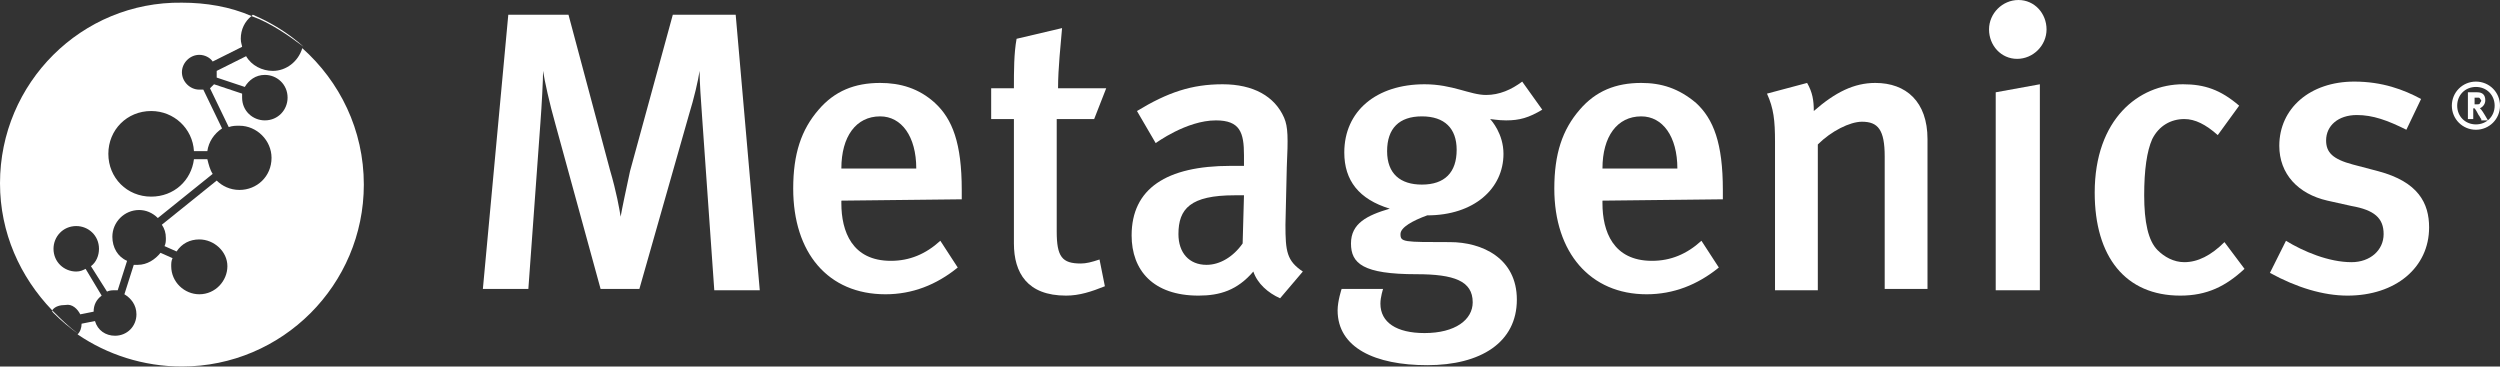 <?xml version="1.0" encoding="utf-8"?>
<!-- Generator: Adobe Illustrator 27.0.0, SVG Export Plug-In . SVG Version: 6.00 Build 0)  -->
<svg version="1.1" id="Layer_1" xmlns="http://www.w3.org/2000/svg" xmlns:xlink="http://www.w3.org/1999/xlink" x="0px" y="0px"
	 viewBox="0 0 186.9 27.4" style="enable-background:new 0 0 186.9 27.4;" xml:space="preserve">
<rect x="0" y="0" width="186.9" height="27.4" fill="#333333" stroke="none"/>
<path style="fill:#FFFFFF;" d="M53.4,21.7L52.5,8.9c-0.1-1.3-0.2-2.9-0.2-3.6c-0.1,0.7-0.4,2-0.8,3.3l-3.7,13h-2.9L41.5,9.2
	c-0.4-1.4-0.8-3.2-0.9-3.9c0,0.7-0.1,2.6-0.2,3.9l-0.9,12.4h-3.4L38,1.1h4.5l3.1,11.6c0.5,1.7,0.7,2.9,0.8,3.5
	c0.1-0.6,0.4-2,0.7-3.4l3.2-11.7H55l1.8,20.6H53.4z"/>
<path style="fill:#FFFFFF;" d="M65.8,8.7c-1.8,0-2.9,1.5-2.9,3.9h5.6C68.5,10.2,67.4,8.7,65.8,8.7 M62.9,15v0.2
	c0,2.1,0.8,4.3,3.7,4.3c1.4,0,2.6-0.5,3.7-1.5l1.3,2c-1.6,1.3-3.4,2-5.4,2c-4.3,0-6.9-3.1-6.9-7.9c0-2.6,0.6-4.4,1.9-5.9
	c1.2-1.4,2.7-2,4.6-2c1.5,0,2.9,0.4,4.1,1.5c1.3,1.2,2,3,2,6.5v0.7L62.9,15L62.9,15z"/>
<path style="fill:#FFFFFF;" d="M79.7,22.1c-2.9,0-3.9-1.7-3.9-3.9V8.9h-1.7V6.6h1.7c0-1.3,0-2.6,0.2-3.7l3.4-0.8
	c-0.1,1.2-0.3,3-0.3,4.5h3.6l-0.9,2.3H79v8.4c0,1.9,0.4,2.4,1.8,2.4c0.4,0,0.8-0.1,1.4-0.3l0.4,2C81.6,21.8,80.7,22.1,79.7,22.1"/>
<path style="fill:#FFFFFF;" d="M92.3,14.6c-3.3,0-4.2,1-4.2,2.9c0,1.4,0.8,2.3,2.1,2.3c1,0,2-0.6,2.7-1.6l0.1-3.6
	C92.9,14.6,92.6,14.6,92.3,14.6 M95.7,22.3c-0.9-0.4-1.7-1.1-2-2c-1.2,1.4-2.5,1.8-4.1,1.8c-3.4,0-5-1.9-5-4.5
	c0-3.5,2.6-5.2,7.4-5.2h1v-0.8C93,9.9,92.7,9,90.9,9c-2.2,0-4.5,1.7-4.5,1.7L85,8.3c2.3-1.4,4.1-2,6.4-2s3.9,0.9,4.6,2.5
	c0.3,0.7,0.3,1.5,0.2,3.7l-0.1,4.3c0,2,0.1,2.7,1.3,3.5L95.7,22.3z"/>
<path style="fill:#FFFFFF;" d="M106.3,8.7c-1.7,0-2.6,0.9-2.6,2.6s1,2.5,2.6,2.5c1.7,0,2.6-0.9,2.6-2.6C108.9,9.6,108,8.7,106.3,8.7
	 M112.6,9c-0.6,0-1.1-0.1-1.2-0.1c0.1,0.1,1,1.1,1,2.6c0,2.6-2.2,4.6-5.7,4.6c-1.1,0.4-2,0.9-2,1.4c0,0.6,0.2,0.6,3.7,0.6
	c2.4,0,5,1.2,5,4.3c0,3.2-2.7,4.9-6.7,4.9c-3.9,0-6.7-1.3-6.7-4.1c0-0.7,0.3-1.6,0.3-1.6h3.1c0,0-0.2,0.6-0.2,1.1
	c0,1.4,1.2,2.2,3.3,2.2c2.3,0,3.6-1,3.6-2.3c0-1.6-1.4-2.1-4.2-2.1c-4,0-4.9-0.8-4.9-2.3s1.2-2.1,2.9-2.6c-2.3-0.7-3.4-2.1-3.4-4.2
	c0-3.1,2.4-5.1,6-5.1c2.1,0,3.4,0.8,4.6,0.8c1,0,1.9-0.4,2.7-1l1.5,2.1C114.3,8.8,113.6,9,112.6,9"/>
<path style="fill:#FFFFFF;" d="M122.7,8.7c-1.8,0-2.9,1.5-2.9,3.9h5.6C125.4,10.2,124.3,8.7,122.7,8.7 M119.8,15v0.2
	c0,2.1,0.8,4.3,3.7,4.3c1.4,0,2.6-0.5,3.7-1.5l1.3,2c-1.6,1.3-3.4,2-5.4,2c-4.2,0-6.9-3.1-6.9-7.9c0-2.6,0.6-4.4,1.9-5.9
	c1.2-1.4,2.7-2,4.6-2c1.5,0,2.8,0.4,4.1,1.5c1.3,1.2,2,3,2,6.5v0.7L119.8,15L119.8,15z"/>
<path style="fill:#FFFFFF;" d="M140.9,21.7v-10c0-2-0.5-2.6-1.7-2.6c-0.9,0-2.3,0.7-3.3,1.7v10.9h-3.2V10.6c0-1.6-0.1-2.5-0.6-3.6
	l3-0.8c0.4,0.7,0.5,1.3,0.5,2.1c1.6-1.4,3-2.1,4.6-2.1c2.3,0,3.9,1.4,3.9,4.2v11.2h-3.2V21.7z"/>
<path style="fill:#FFFFFF;" d="M149.2,21.7V6.9l3.3-0.6v15.4H149.2z M150.8,4.4c-1.2,0-2.1-1-2.1-2.2s1-2.2,2.2-2.2s2.1,1,2.1,2.2
	S152,4.4,150.8,4.4"/>
<path style="fill:#FFFFFF;" d="M163,22.1c-4.1,0-6.4-2.9-6.4-7.7c0-5.5,3.3-8.1,6.6-8.1c1.6,0,2.8,0.4,4.2,1.6l-1.6,2.2
	c-0.9-0.8-1.7-1.2-2.5-1.2c-1,0-1.9,0.5-2.4,1.5c-0.4,0.9-0.6,2.3-0.6,4.2c0,2,0.3,3.4,1,4.1c0.5,0.5,1.2,0.9,2,0.9c1,0,2-0.5,3-1.5
	l1.5,2C166.4,21.4,165,22.1,163,22.1"/>
<path style="fill:#FFFFFF;" d="M175.5,22.1c-1.8,0-3.8-0.6-5.8-1.7l1.2-2.4c1.3,0.8,3.2,1.6,4.9,1.6c1.4,0,2.4-0.9,2.4-2.1
	s-0.7-1.8-2.4-2.1L174,15c-2.2-0.5-3.6-2-3.6-4.1c0-2.8,2.3-4.8,5.6-4.8c2.1,0,3.7,0.6,5,1.3l-1.1,2.3c-1.4-0.7-2.5-1.1-3.7-1.1
	c-1.4,0-2.3,0.8-2.3,1.9c0,0.9,0.5,1.4,2,1.8l1.9,0.5c3,0.8,3.8,2.4,3.8,4.2C181.6,20,179.1,22.1,175.5,22.1"/>
<g>
	<path style="fill:#FFFFFF;" d="M6,23.5l1-0.2l0,0c0-0.5,0.2-0.9,0.6-1.2l-1.2-2c-0.2,0.1-0.4,0.2-0.7,0.2c-0.9,0-1.7-0.7-1.7-1.7
		c0-0.9,0.7-1.7,1.7-1.7c0.9,0,1.7,0.7,1.7,1.7c0,0.5-0.2,1-0.6,1.3L8,21.8c0.2-0.1,0.4-0.1,0.6-0.1c0.1,0,0.2,0,0.2,0l0.7-2.2
		c-0.7-0.3-1.1-1-1.1-1.8c0-1.1,0.9-2,2-2c0.5,0,1,0.2,1.4,0.6l4.1-3.3c-0.2-0.3-0.3-0.7-0.4-1.1h-1c-0.2,1.6-1.5,2.8-3.2,2.8
		c-1.8,0-3.2-1.4-3.2-3.2s1.4-3.2,3.2-3.2c1.7,0,3.1,1.3,3.2,3h1c0.1-0.7,0.5-1.3,1.1-1.7l-1.4-2.9c-0.1,0-0.2,0-0.3,0
		c-0.7,0-1.3-0.6-1.3-1.3s0.6-1.3,1.3-1.3c0.4,0,0.8,0.2,1,0.5l2.2-1.1c0-0.1-0.1-0.3-0.1-0.6c0-0.7,0.3-1.3,0.8-1.7
		c-1.6-0.7-3.4-1-5.2-1C6.1,0.1,0,6.2,0,13.7c0,3.7,1.5,7,3.9,9.5c0.2-0.3,0.6-0.4,1-0.4C5.4,22.7,5.8,23.1,6,23.5z"/>
	<path style="fill:#FFFFFF;" d="M22.6,3.6c-0.3,1-1.2,1.7-2.2,1.7c-0.8,0-1.6-0.4-2-1.1l-2.2,1.1c0,0.1,0,0.2,0,0.3s0,0.1,0,0.2
		l2.1,0.7c0.3-0.5,0.8-0.9,1.5-0.9c0.9,0,1.7,0.7,1.7,1.7c0,0.9-0.7,1.7-1.7,1.7c-0.9,0-1.7-0.7-1.7-1.7c0-0.1,0-0.2,0-0.3L16,6.3
		c-0.1,0.1-0.2,0.2-0.3,0.3l1.4,2.9c0.3-0.1,0.5-0.1,0.8-0.1c1.3,0,2.4,1.1,2.4,2.4c0,1.4-1.1,2.4-2.4,2.4c-0.7,0-1.3-0.3-1.7-0.7
		l-4.1,3.3c0.2,0.3,0.3,0.6,0.3,1c0,0.2,0,0.4-0.1,0.6l0.9,0.4c0.4-0.6,1-0.9,1.7-0.9c1.1,0,2.1,0.9,2.1,2S16.1,22,14.9,22
		c-1.1,0-2.1-0.9-2.1-2.1c0-0.2,0-0.4,0.1-0.6L12,18.9c-0.4,0.5-1,0.9-1.7,0.9c-0.1,0-0.2,0-0.3,0L9.3,22c0.5,0.3,0.9,0.8,0.9,1.5
		c0,0.9-0.7,1.6-1.6,1.6c-0.7,0-1.3-0.4-1.5-1.1l-1,0.2c0,0.3-0.1,0.6-0.3,0.8c2.2,1.5,4.9,2.4,7.8,2.4c7.5,0,13.6-6.1,13.6-13.6
		C27.2,9.7,25.4,6.1,22.6,3.6z"/>
	<path style="fill:#FFFFFF;" d="M22.7,3.5c-1.1-1-2.4-1.8-3.8-2.4c0,0,0,0-0.1,0.1C20.2,1.7,21.5,2.6,22.7,3.5L22.7,3.5z"/>
	<path style="fill:#FFFFFF;" d="M3.9,23.2C3.8,23.2,3.8,23.2,3.9,23.2c0,0.1,0,0.1,0.1,0.2C4.6,24,5.2,24.5,5.9,25l0,0
		C5.1,24.4,4.5,23.8,3.9,23.2z"/>
</g>
<g>
	<path style="fill:#FFFFFF;" d="M185.1,9.7c-1,0-1.8-0.8-1.8-1.8s0.8-1.8,1.8-1.8s1.8,0.8,1.8,1.8C186.9,8.9,186.1,9.7,185.1,9.7z
		 M185.1,6.5c-0.8,0-1.4,0.6-1.4,1.4c0,0.8,0.6,1.4,1.4,1.4c0.8,0,1.4-0.6,1.4-1.4C186.5,7.1,185.9,6.5,185.1,6.5z M185.5,8.9
		c-0.1-0.1-0.1-0.2-0.2-0.3c-0.2-0.4-0.3-0.5-0.3-0.5s0,0-0.1,0v0.8h-0.4v-2h0.7c0.4,0,0.6,0.2,0.6,0.6c0,0.3-0.2,0.5-0.4,0.6
		l0.1,0.1C185.6,8.3,186,9,186,9h-0.5V8.9z M185.3,7.3c0,0-0.1,0-0.2,0H185v0.5h0.1c0.2,0,0.3,0,0.3-0.1c0,0,0.1-0.1,0.1-0.2
		C185.4,7.4,185.4,7.3,185.3,7.3z"/>
</g>
</svg>
